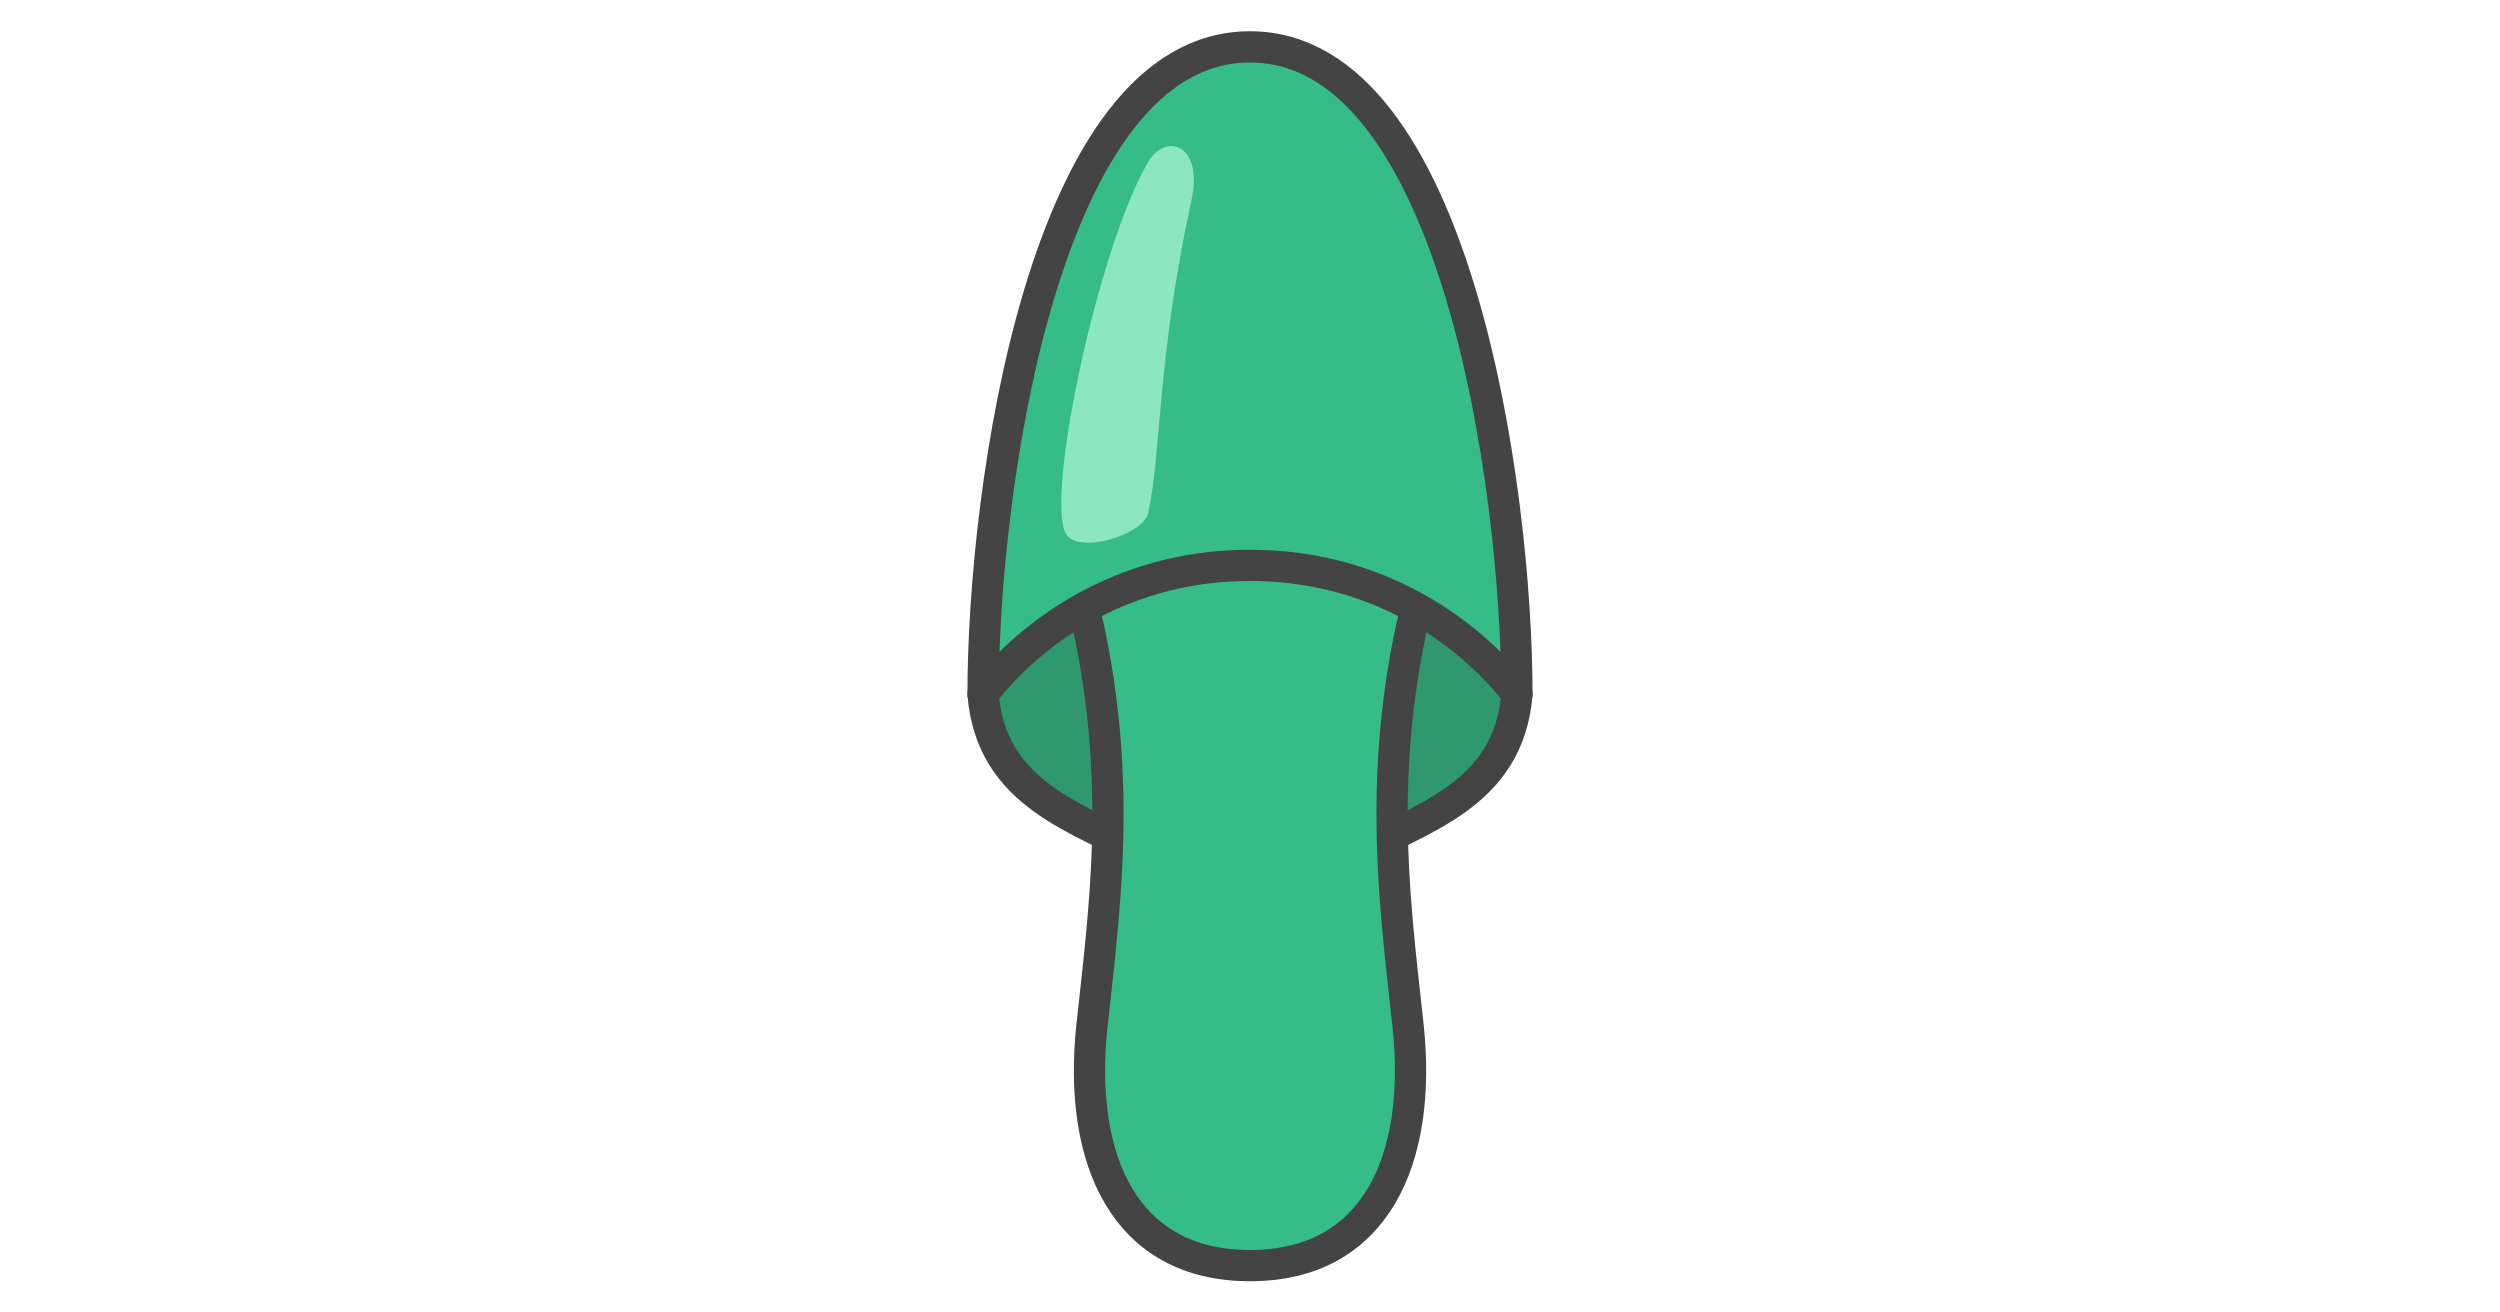 <?xml version="1.0" encoding="UTF-8" standalone="no"?>
<svg
   xmlns:dc="http://purl.org/dc/elements/1.1/"
   xmlns:cc="http://creativecommons.org/ns#"
   xmlns:rdf="http://www.w3.org/1999/02/22-rdf-syntax-ns#"
   xmlns:svg="http://www.w3.org/2000/svg"
   xmlns="http://www.w3.org/2000/svg"
   id="svg20"
   version="1.1"
   style="overflow:visible"
   viewBox="-240 -126 480 252"
   height="1008px"
   width="1920px">
  <defs
     id="defs24" />
  <rect
     id="rect2"
     fill-opacity="0"
     fill="rgb(0,0,0)"
     height="252"
     width="480"
     y="-126"
     x="-240" />
  <svg
     id="svg18"
     version="1.1"
     y="-250"
     x="-250"
     viewBox="-250 -250 500 500"
     height="500"
     width="500"
     style="overflow:visible">
    <g
       style="fill:#ffffff;stroke-linejoin:round"
       id="g16">
      <path
         style="fill:#2f986e;fill-opacity:1;stroke:#444444;stroke-width:6;stroke-linecap:butt;stroke-linejoin:round;stroke-opacity:1"
         id="path4"
         d="M 51.252,7.302 C 49.651,26.669 32.998,31.045 18.868,38.548 l 0.765,-86.217 z" />
      <path
         style="fill:#2f986e;fill-opacity:1;stroke:#444444;stroke-width:6;stroke-linecap:butt;stroke-linejoin:round;stroke-opacity:1"
         id="path6"
         d="m -51.251,7.302 c 1.601,19.367 18.254,23.743 32.384,31.246 l -0.765,-86.217 z" />
      <path
         style="fill:#36bd87;fill-opacity:1;stroke:#444444;stroke-width:6;stroke-linecap:butt;stroke-linejoin:round;stroke-opacity:1"
         id="path8"
         d="m -35.699,-22.739 c 12.649,38.422 8.022,68.75 5.358,93.668 -2.749,25.71 6.229,46.071 30.343,46.071 24.111,0 33.094,-20.364 30.345,-46.077 -2.664,-24.918 -7.292,-55.246 5.358,-93.668 z" />
      <path
         style="fill:#36bd87;fill-opacity:1;stroke:none;stroke-linecap:butt;stroke-linejoin:round"
         id="path10"
         d="m -51.251,7.302 c 0,0 16.992,-24.749 51.25,-24.749 34.258,0 51.25,24.749 51.25,24.749 0,-39.381 -11.717,-124.302 -51.251,-124.302 -39.538,0 -51.25,84.919 -51.25,124.302 z" />
      <path
         style="fill:#8ce6c2;fill-opacity:1;stroke:none;stroke-linecap:butt;stroke-linejoin:round"
         id="path12"
         d="m -11.24,-87.54 c 2.352,-10.716 -4.908,-13.178 -8.348,-7.306 -9.503,16.223 -19.757,64.174 -15.767,71.313 2.261,4.046 14.81,0.25 15.773,-3.873 2.541,-10.888 1.701,-29.877 8.342,-60.134 z" />
      <path
         style="fill:none;stroke:#444444;stroke-width:6;stroke-linecap:butt;stroke-linejoin:round;stroke-opacity:1"
         id="path14"
         d="m -51.251,7.302 c 0,0 16.992,-24.749 51.25,-24.749 34.258,0 51.25,24.749 51.25,24.749 0,-39.381 -11.717,-124.302 -51.251,-124.302 -39.538,0 -51.25,84.919 -51.25,124.302 z" />
    </g>
  </svg>
</svg>

